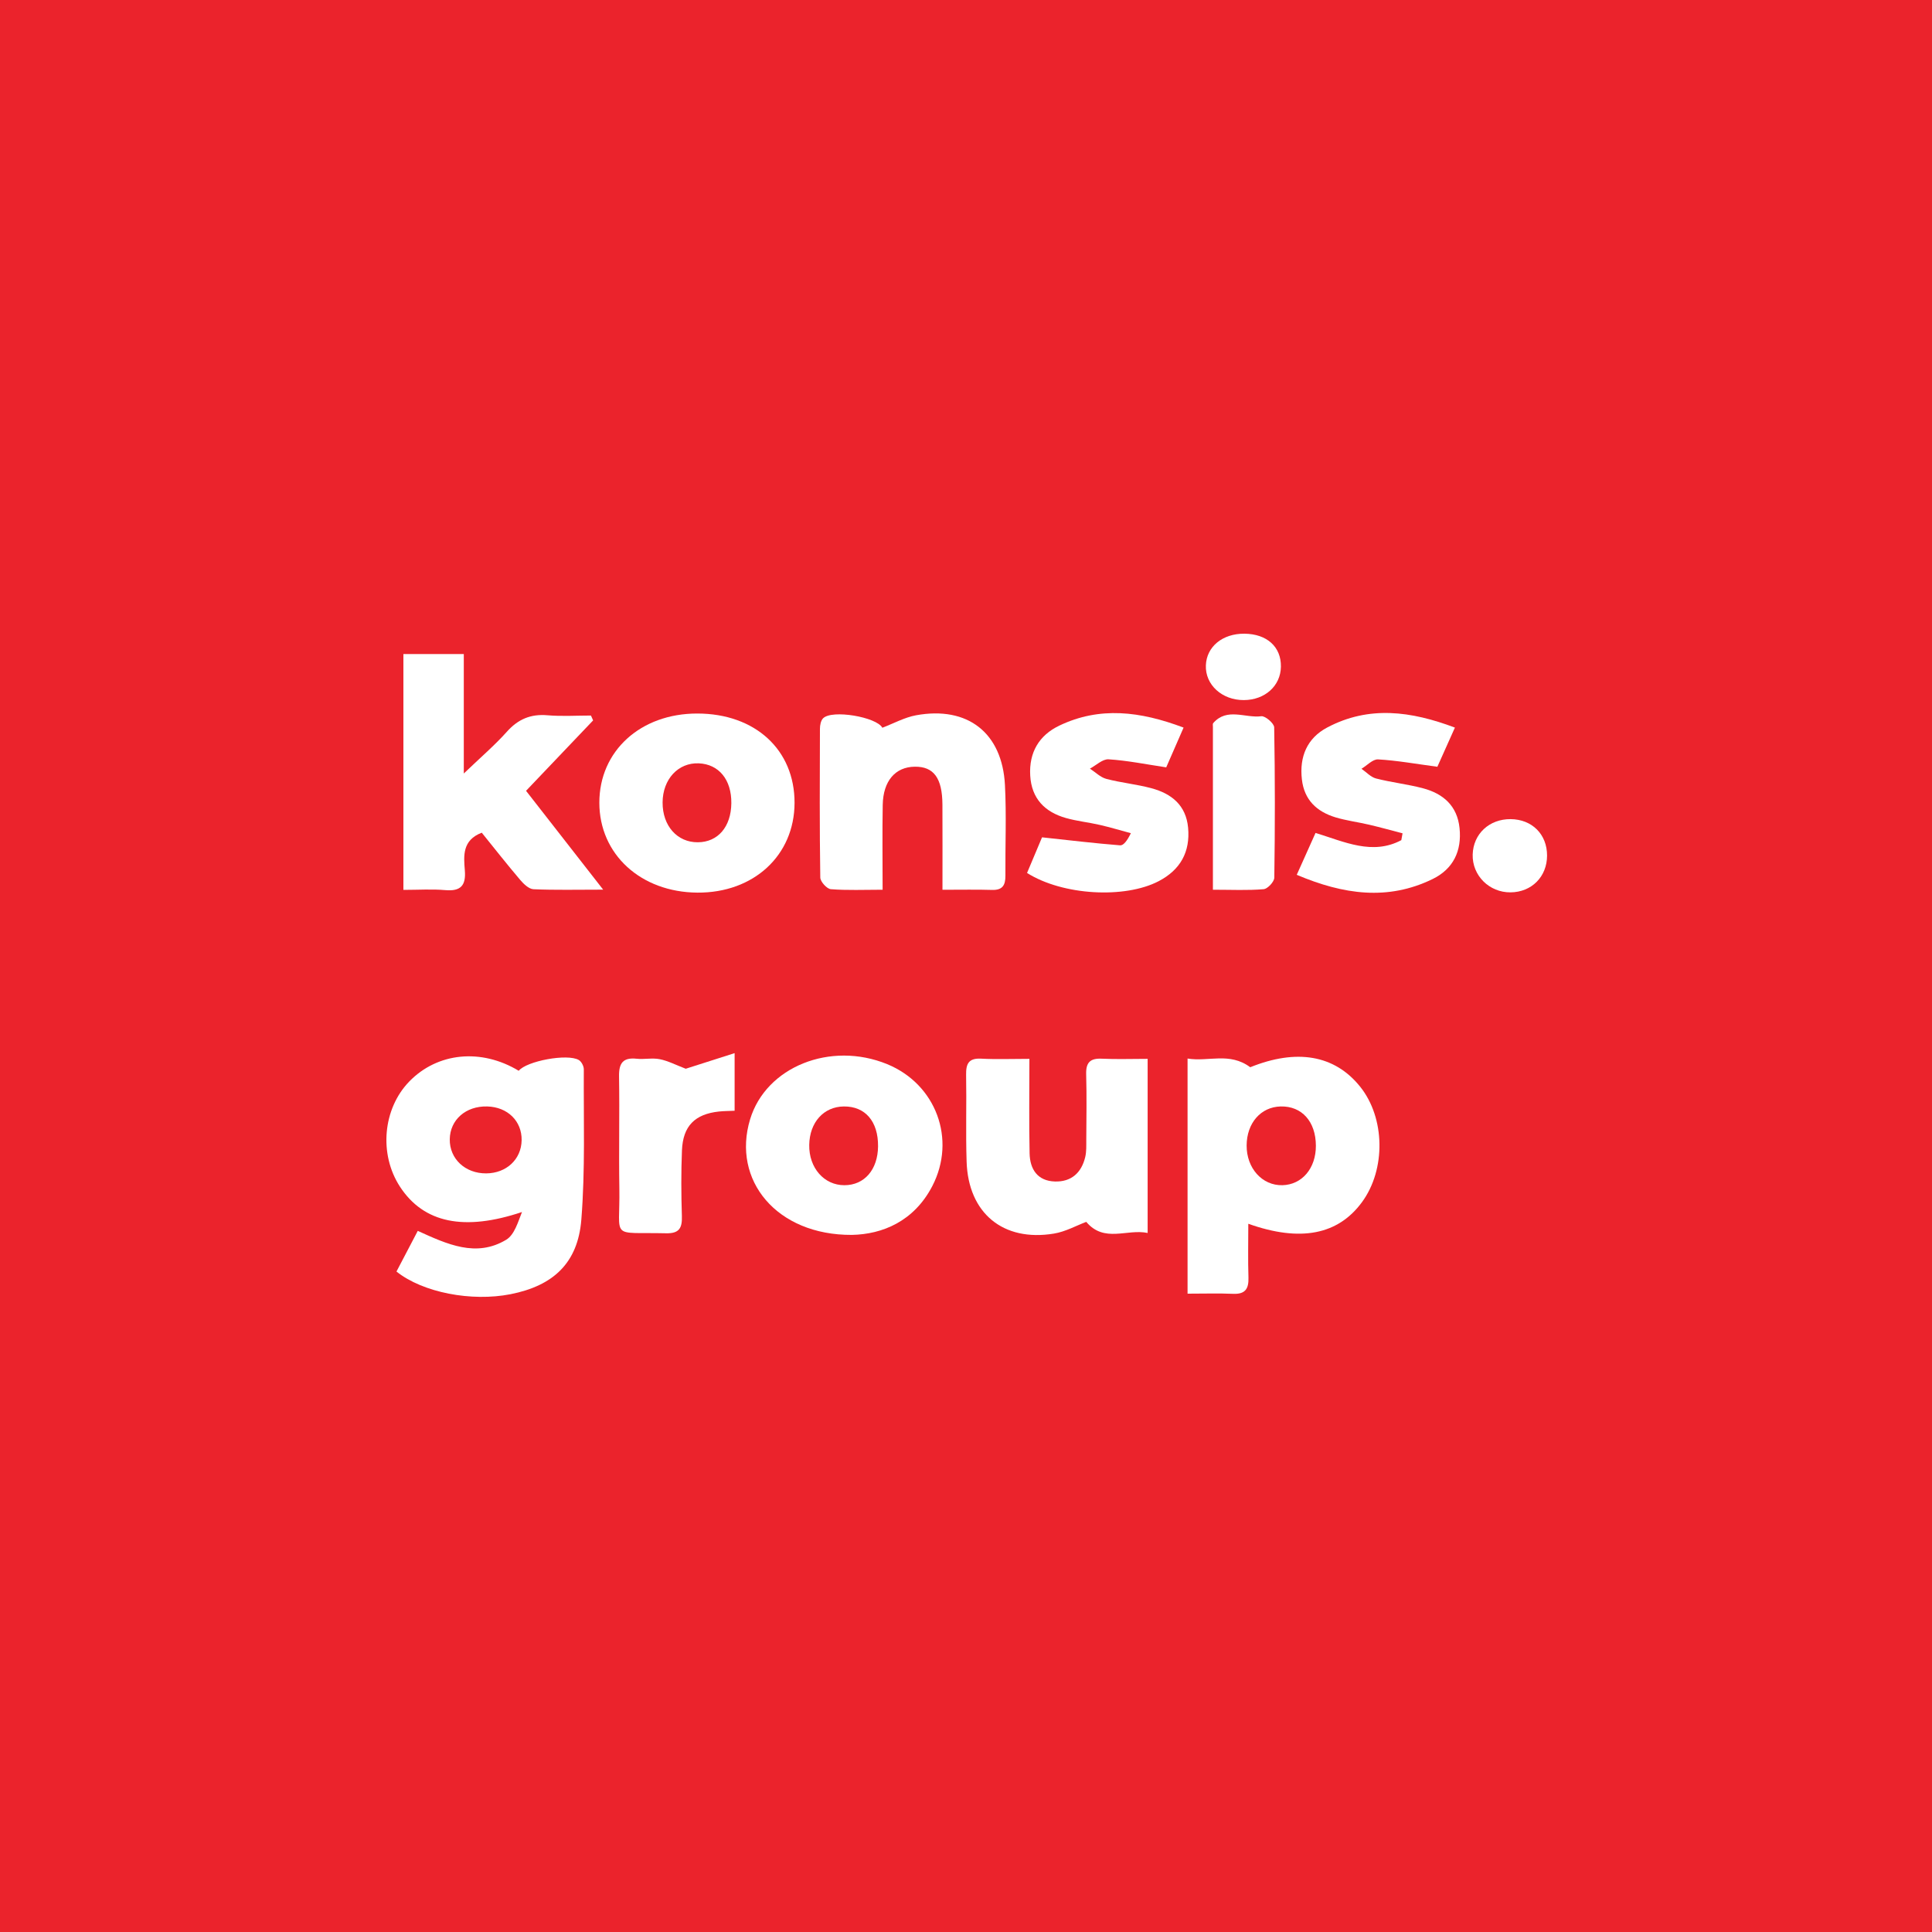 <svg width="500" height="500" viewBox="0 0 500 500" fill="none" xmlns="http://www.w3.org/2000/svg">
<rect width="500" height="500" fill="#EB232C"/>
<path d="M102.609 329.07C104.369 325.72 106.179 322.25 108.119 318.55C115.719 322 123.219 325.52 130.999 320.85C133.129 319.57 134.049 316.29 135.089 313.67C120.179 318.67 109.669 316.56 103.509 307.11C98.029 298.69 99.069 286.95 105.919 279.89C113.229 272.36 124.539 271.25 134.249 277.12C136.249 274.6 146.889 272.59 149.809 274.34C150.489 274.75 151.089 275.92 151.089 276.73C151.009 289.7 151.479 302.73 150.449 315.63C149.549 326.93 143.139 332.76 132.119 334.94C122.079 336.92 109.429 334.54 102.609 329.07ZM134.999 295.09C135.079 290.14 131.369 286.49 126.099 286.35C120.569 286.2 116.469 289.79 116.399 294.84C116.329 299.91 120.399 303.71 125.839 303.67C131.069 303.63 134.919 300.03 134.999 295.09Z" fill="white"/>
<path d="M307.339 273.95C312.749 274.85 318.199 272.21 323.559 276.2C335.509 271.38 345.379 272.96 352.019 281.25C358.479 289.32 358.689 302.63 352.489 311.1C346.319 319.53 336.589 321.52 323.059 316.71C323.059 321.52 322.949 326.09 323.099 330.65C323.189 333.56 322.249 334.97 319.139 334.84C315.339 334.68 311.539 334.8 307.339 334.8C307.339 314.49 307.339 294.64 307.339 273.95ZM340.549 296.51C340.529 290.25 336.909 286.22 331.439 286.35C326.299 286.47 322.659 290.64 322.629 296.45C322.599 302.34 326.649 306.85 331.879 306.73C336.959 306.61 340.569 302.36 340.549 296.51Z" fill="white"/>
<path d="M104.399 169.271C109.639 169.271 114.559 169.271 120.029 169.271C120.029 179.261 120.029 189.001 120.029 200.181C124.429 195.961 128.039 192.881 131.169 189.381C134.079 186.121 137.329 184.741 141.679 185.111C145.409 185.431 149.179 185.181 152.939 185.181C153.129 185.601 153.309 186.021 153.499 186.441C147.749 192.471 142.009 198.511 136.139 204.661C142.659 213.021 148.949 221.081 156.099 230.241C149.169 230.241 143.609 230.381 138.059 230.131C136.859 230.071 135.509 228.761 134.609 227.701C131.189 223.671 127.919 219.511 124.679 215.501C119.619 217.441 119.989 221.471 120.299 225.251C120.619 229.171 119.239 230.711 115.229 230.361C111.779 230.061 108.289 230.301 104.399 230.301C104.399 209.851 104.399 189.821 104.399 169.271Z" fill="white"/>
<path d="M243.909 230.271C243.909 222.471 243.939 215.351 243.899 208.221C243.859 201.341 241.639 198.351 236.719 198.421C231.709 198.491 228.559 202.101 228.449 208.301C228.319 215.411 228.419 222.531 228.419 230.261C223.569 230.261 219.269 230.461 215.019 230.121C213.999 230.041 212.309 228.181 212.289 227.111C212.099 214.281 212.149 201.451 212.199 188.631C212.199 187.701 212.419 186.501 213.009 185.901C215.319 183.561 226.879 185.571 228.349 188.341C231.269 187.231 234.089 185.661 237.089 185.111C250.419 182.681 259.369 189.641 260.079 203.151C260.489 210.961 260.139 218.811 260.199 226.641C260.219 229.071 259.459 230.391 256.769 230.311C252.799 230.191 248.819 230.271 243.909 230.271Z" fill="white"/>
<path d="M266.409 274.03C266.409 282.61 266.289 290.55 266.459 298.49C266.549 302.59 268.499 305.64 273.029 305.77C277.259 305.89 279.879 303.51 280.849 299.47C281.199 298.04 281.119 296.49 281.129 295C281.159 289.34 281.259 283.67 281.099 278.02C281.009 274.98 282.139 273.84 285.169 273.99C288.969 274.17 292.779 274.03 297.009 274.03C297.009 289.07 297.009 303.75 297.009 319.09C291.649 317.96 285.799 321.75 281.119 316.22C278.619 317.15 275.789 318.75 272.769 319.25C259.619 321.43 250.589 313.98 250.159 300.64C249.909 293.15 250.169 285.65 250.029 278.16C249.979 275.3 250.689 273.81 253.909 273.98C257.849 274.19 261.799 274.03 266.409 274.03Z" fill="white"/>
<path d="M205.629 207.78C205.599 221.38 195.059 231.11 180.469 231.01C165.819 230.9 155.119 221.09 155.109 207.75C155.099 194.35 165.789 184.63 180.499 184.66C195.469 184.69 205.659 194.07 205.629 207.78ZM189.269 207.88C189.339 201.79 186.049 197.77 180.839 197.55C175.519 197.33 171.519 201.65 171.479 207.66C171.439 213.71 175.259 218.03 180.619 217.98C185.809 217.94 189.199 213.98 189.269 207.88Z" fill="white"/>
<path d="M220.469 319.591C200.999 319.691 189.349 305.441 194.129 289.671C198.239 276.091 214.909 269.391 229.599 275.401C242.209 280.571 247.569 294.821 241.279 306.961C236.529 316.091 228.379 319.431 220.469 319.591ZM227.239 296.661C227.299 290.221 223.909 286.291 218.379 286.351C213.159 286.411 209.519 290.461 209.429 296.311C209.329 302.231 213.269 306.741 218.529 306.731C223.709 306.731 227.189 302.701 227.239 296.661Z" fill="white"/>
<path d="M306.309 188.3C304.569 192.29 303.129 195.6 301.819 198.59C296.569 197.8 291.759 196.82 286.899 196.51C285.349 196.41 283.679 198.07 282.069 198.92C283.479 199.83 284.779 201.17 286.329 201.58C290.169 202.59 294.179 202.96 298.009 204C303.179 205.39 306.939 208.38 307.479 214.2C308.059 220.46 305.499 225.11 299.859 228.05C291.109 232.62 275.029 231.75 265.799 225.92C267.199 222.6 268.639 219.18 269.679 216.7C276.899 217.48 283.379 218.25 289.879 218.77C290.729 218.84 291.679 217.66 292.669 215.63C289.979 214.91 287.309 214.1 284.599 213.48C281.699 212.81 278.699 212.51 275.849 211.7C270.379 210.14 266.959 206.67 266.619 200.71C266.279 194.74 268.909 190.28 274.169 187.78C284.599 182.8 295.049 184.05 306.309 188.3Z" fill="white"/>
<path d="M335.599 226.401C337.429 222.311 338.909 219.021 340.459 215.561C347.989 217.871 355.189 221.401 362.659 217.431C362.769 216.841 362.869 216.251 362.979 215.661C360.099 214.911 357.229 214.111 354.329 213.431C351.429 212.751 348.439 212.381 345.599 211.521C340.789 210.051 337.539 207.041 336.929 201.721C336.249 195.811 338.289 191.021 343.489 188.271C354.289 182.561 365.179 184.021 376.529 188.301C374.729 192.331 373.199 195.751 371.989 198.441C366.389 197.691 361.539 196.811 356.649 196.531C355.269 196.451 353.789 198.101 352.349 198.961C353.599 199.821 354.739 201.111 356.119 201.471C360.129 202.501 364.289 202.951 368.289 204.011C373.509 205.401 377.139 208.551 377.729 214.301C378.349 220.241 376.079 224.901 370.769 227.491C359.169 233.151 347.689 231.521 335.599 226.401Z" fill="white"/>
<path d="M177.469 276.591C180.759 275.541 185.089 274.161 190.119 272.551C190.119 278.191 190.119 282.731 190.119 287.461C188.669 287.531 187.359 287.521 186.059 287.661C179.829 288.331 176.749 291.411 176.489 297.711C176.259 303.371 176.289 309.041 176.469 314.701C176.569 317.791 175.819 319.251 172.359 319.171C157.659 318.831 160.509 321.001 160.289 307.571C160.129 297.911 160.369 288.241 160.209 278.581C160.149 275.161 161.209 273.621 164.769 274.001C166.749 274.211 168.829 273.731 170.749 274.121C172.879 274.541 174.879 275.601 177.469 276.591Z" fill="white"/>
<path d="M313.899 230.261C313.899 215.681 313.899 201.901 313.899 188.121C313.899 187.791 313.809 187.341 313.979 187.141C317.559 183.031 322.269 185.901 326.419 185.361C327.439 185.231 329.739 187.201 329.759 188.241C329.989 201.211 329.979 214.181 329.789 227.151C329.769 228.201 328.059 230.041 327.019 230.121C322.929 230.471 318.789 230.261 313.899 230.261Z" fill="white"/>
<path d="M400.379 221.431C400.369 226.891 396.389 230.891 390.929 230.941C385.409 230.991 380.979 226.571 381.129 221.151C381.279 215.811 385.429 211.941 390.959 211.991C396.519 212.051 400.389 215.931 400.379 221.431Z" fill="white"/>
<path d="M322.049 164.001C327.879 164.051 331.579 167.401 331.499 172.541C331.419 177.511 327.369 181.161 321.899 181.181C316.259 181.211 311.879 177.211 312.079 172.191C312.259 167.351 316.389 163.951 322.049 164.001Z" fill="white"/>
</svg>
